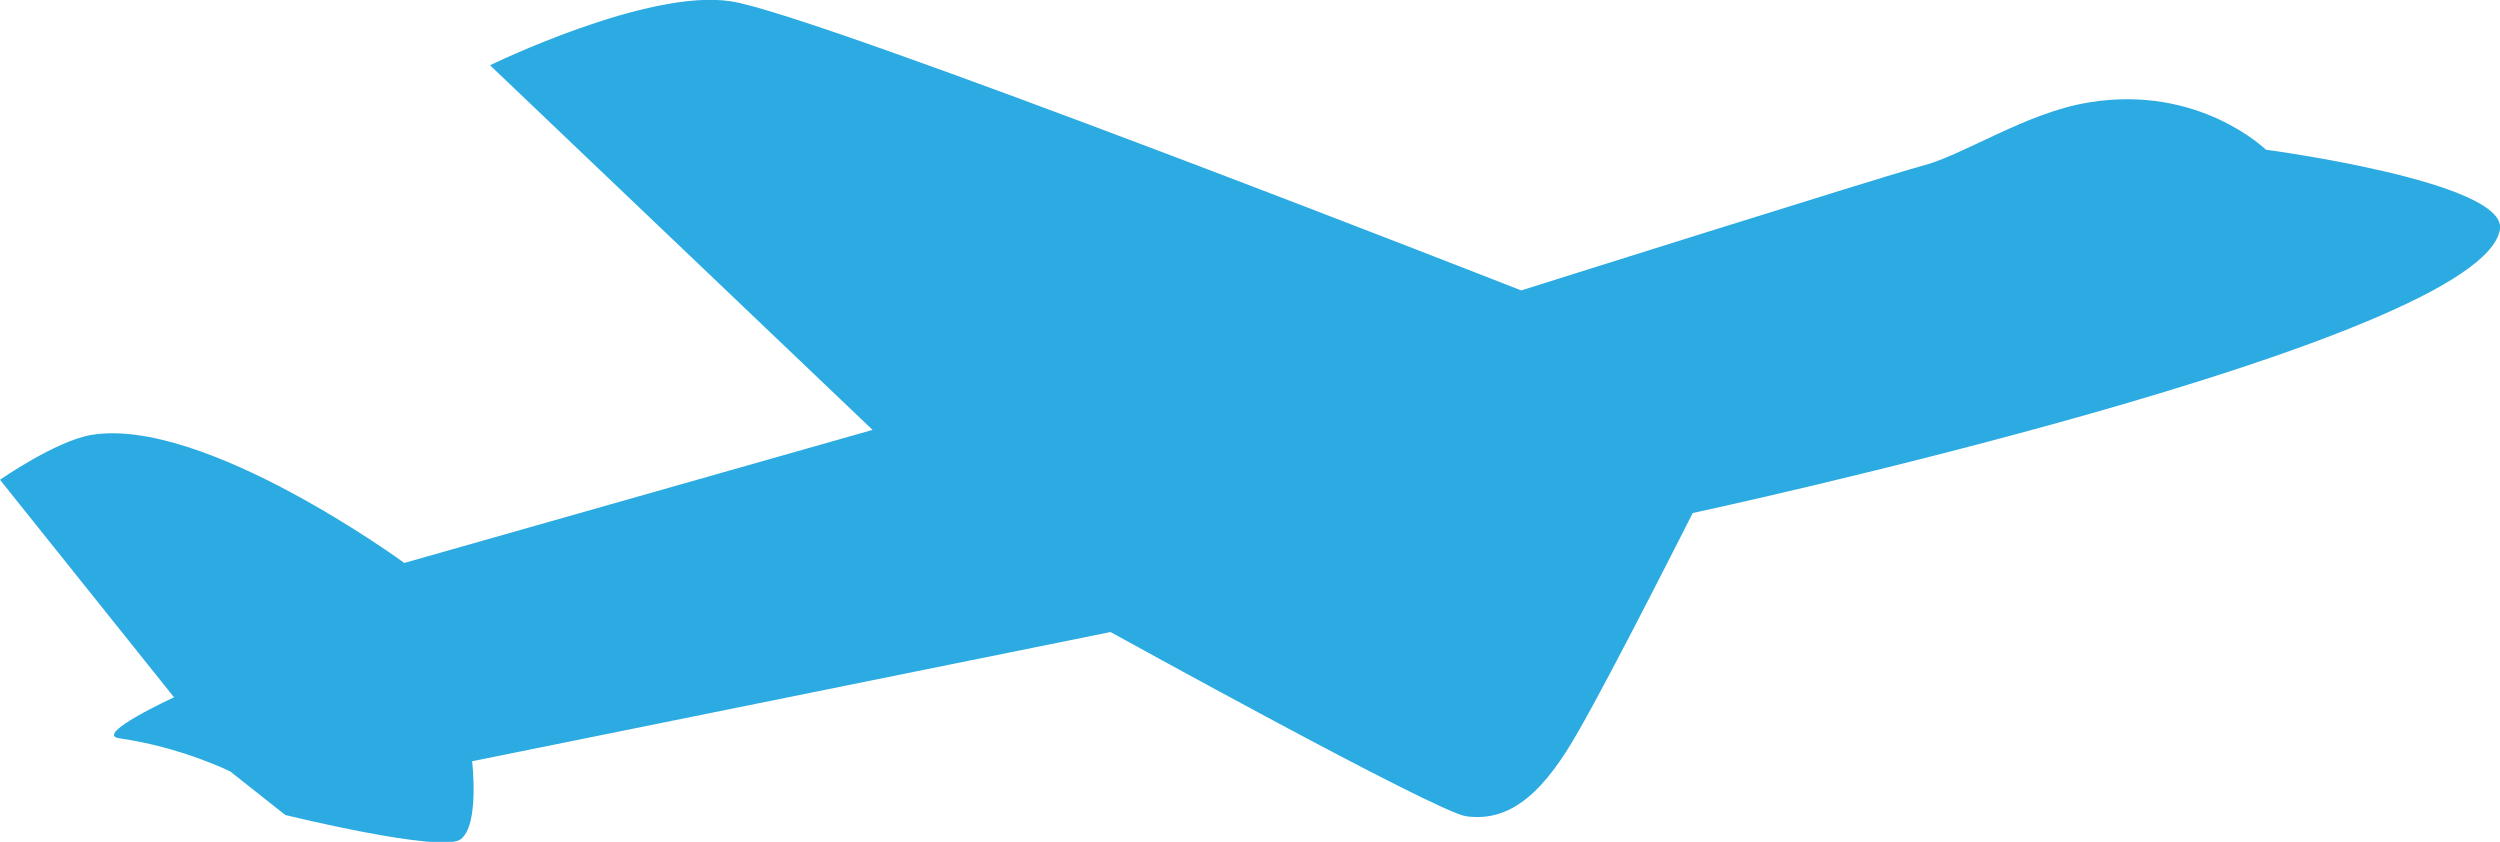 <?xml version="1.0" encoding="utf-8"?>
<!-- Generator: Adobe Illustrator 26.2.1, SVG Export Plug-In . SVG Version: 6.00 Build 0)  -->
<svg version="1.1" id="Layer_1" xmlns="http://www.w3.org/2000/svg" xmlns:xlink="http://www.w3.org/1999/xlink" x="0px" y="0px"
	 viewBox="0 0 195.4 65.8" style="enable-background:new 0 0 195.4 65.8;" xml:space="preserve">
<style type="text/css">
	.st0{fill:#2CABE2;}
</style>
<path class="st0" d="M36.9,59.5c0,0,0.6,5-0.9,6.1c-1.5,1.1-13.7-1.9-13.7-1.9l-4.3-3.4c0,0-3.8-1.9-8.7-2.6c-2-0.3,4.3-3.2,4.3-3.2
	L0,37.5c0,0,4.3-3,7.1-3.5c8.8-1.5,24.5,10,24.5,10l36.6-10.4L38.3,5.1c0,0,12.3-6,18.8-5c6.5,0.9,61.8,22.6,61.8,22.6
	s27.9-8.8,31.2-9.7c3.3-0.8,8.2-4.2,13.2-5c8.6-1.4,13.8,3.7,13.8,3.7s18.8,2.5,18.3,6.2c-1.3,8.9-63.1,22.2-63.1,22.2
	s-6.2,12.3-8.9,17c-2.6,4.6-5.2,7.2-8.8,6.7c-2.3-0.3-27.8-14.4-27.8-14.4L36.9,59.5z"/>
</svg>
